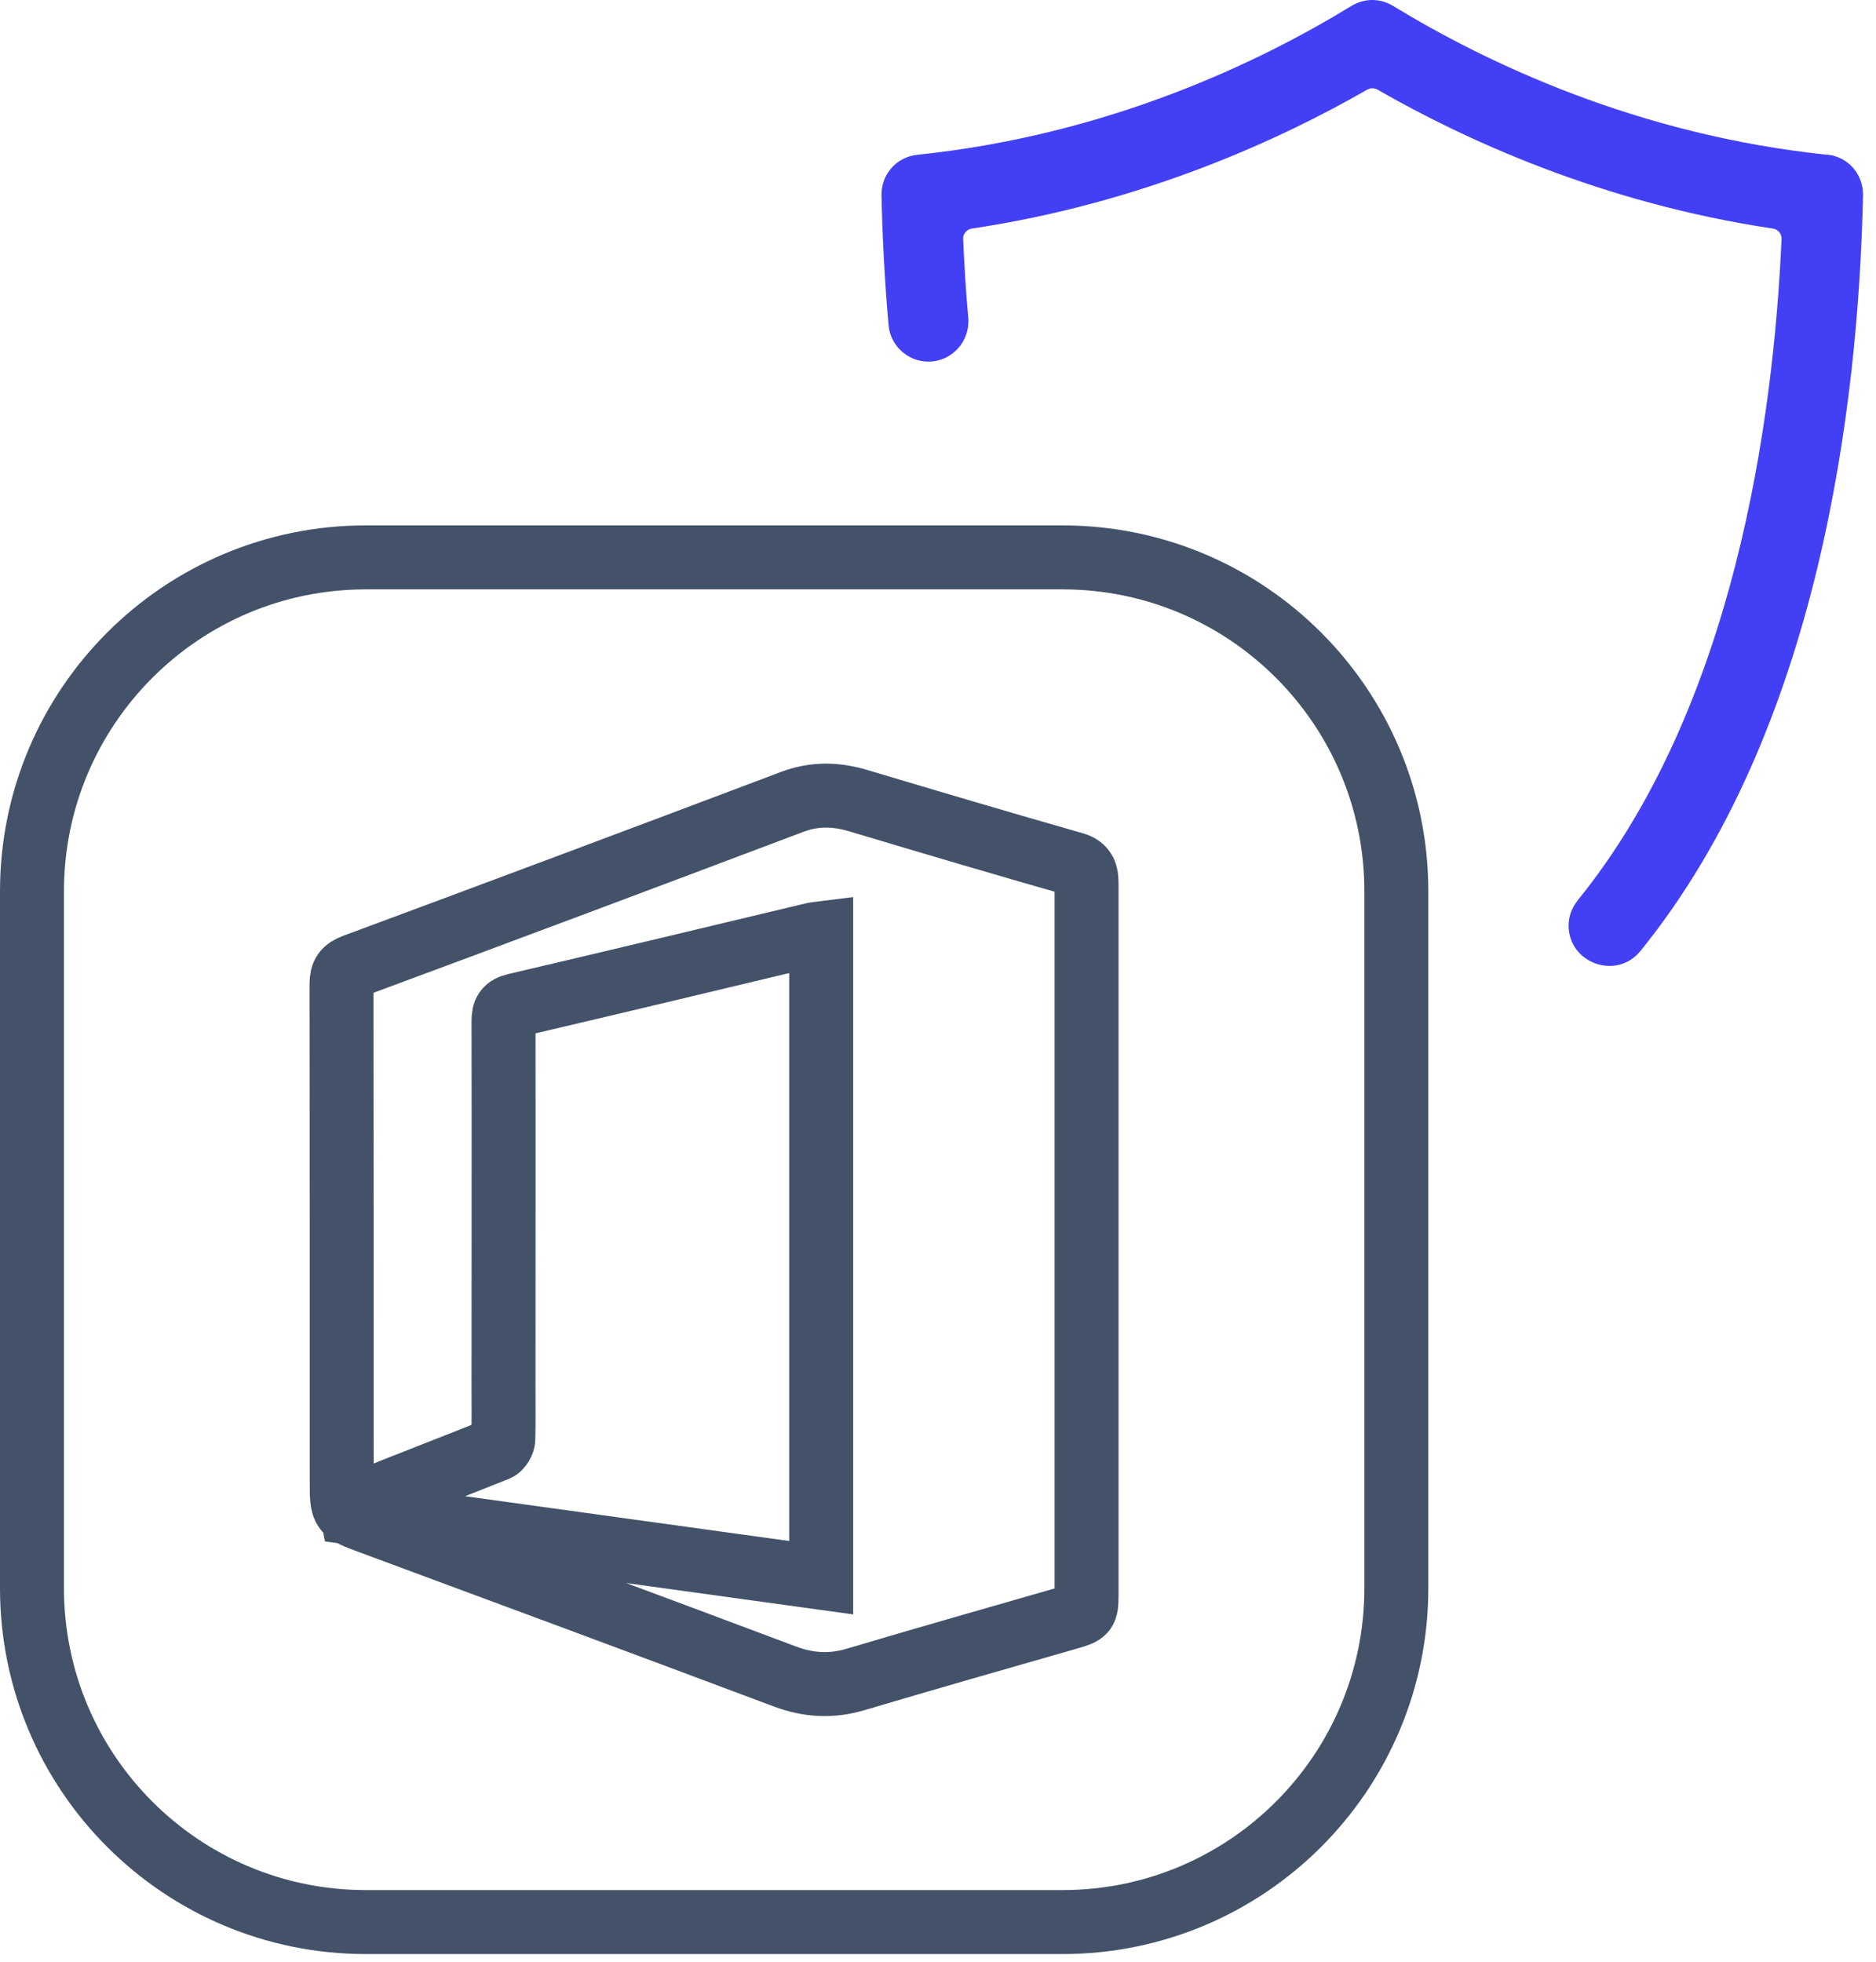<svg xmlns="http://www.w3.org/2000/svg" width="88" height="92" viewBox="0 0 88 92" fill="none"><g clip-path="url(#clip0_666_628)"><path d="M50.969 58.14C50.969 63.69 50.969 69.24 50.969 74.8C50.969 75.6 50.919 75.64 50.15 75.86C46.809 76.82 43.469 77.77 40.139 78.76C38.999 79.1 37.929 79.04 36.809 78.62C30.34 76.19 23.86 73.79 17.38 71.39C16.029 70.89 16.029 70.91 16.029 69.46C16.029 61.69 16.029 53.93 16.02 46.16C16.02 45.66 16.169 45.46 16.63 45.29C23.48 42.75 30.32 40.19 37.15 37.61C38.23 37.2 39.26 37.24 40.33 37.57C43.669 38.57 47.02 39.56 50.38 40.52C50.9 40.67 50.969 40.99 50.969 41.44C50.969 47.01 50.969 52.58 50.969 58.15V58.14ZM16.48 70.78C16.489 70.84 16.509 70.89 16.52 70.95C23.829 71.96 31.14 72.97 38.52 73.99V43.77C38.359 43.79 38.239 43.8 38.12 43.83C33.48 44.94 28.84 46.05 24.189 47.14C23.72 47.25 23.619 47.45 23.619 47.89C23.63 53.58 23.619 59.28 23.619 64.97C23.619 65.81 23.63 66.65 23.61 67.49C23.61 67.65 23.459 67.9 23.32 67.96C21.399 68.73 19.47 69.47 17.549 70.24C17.18 70.39 16.84 70.6 16.489 70.78H16.48Z" stroke="#435268" stroke-width="3" stroke-miterlimit="10"></path><path d="M85.72 7.26C76.81 6.33 69.73 2.95 65.35 0.28C65.06 0.1 64.72 0 64.37 0C64.02 0 63.69 0.1 63.39 0.28C59.03 2.95 51.95 6.33 43.03 7.26C42.05 7.36 41.33 8.18 41.35 9.17C41.39 11.02 41.49 13.07 41.68 15.24C41.76 16.21 42.58 16.96 43.55 16.96C44.65 16.96 45.51 16.01 45.42 14.91C45.3 13.6 45.23 12.35 45.18 11.2C45.17 10.96 45.35 10.76 45.58 10.72C53.64 9.52 60.12 6.51 64.14 4.2L64.3 4.14H64.42L64.58 4.18L64.61 4.2C68.63 6.51 75.11 9.52 83.17 10.72C83.41 10.76 83.58 10.97 83.57 11.21C83.19 19.75 81.34 33.18 74.01 42.22C73.74 42.56 73.58 42.97 73.58 43.4C73.58 45.18 75.83 45.98 76.95 44.6C85.34 34.25 87.18 18.97 87.39 9.16C87.41 8.17 86.69 7.35 85.71 7.25L85.72 7.26Z" fill="#433FF4"></path><path d="M49.84 26.14H17.16C8.511 26.14 1.5 33.151 1.5 41.8V74.48C1.5 83.129 8.511 90.14 17.16 90.14H49.84C58.489 90.14 65.5 83.129 65.5 74.48V41.8C65.5 33.151 58.489 26.14 49.84 26.14Z" stroke="#435268" stroke-width="3" stroke-miterlimit="10" stroke-linecap="round"></path></g><defs><clipPath id="clip0_666_628"><rect width="87.41" height="91.64" fill="white"></rect></clipPath></defs></svg>